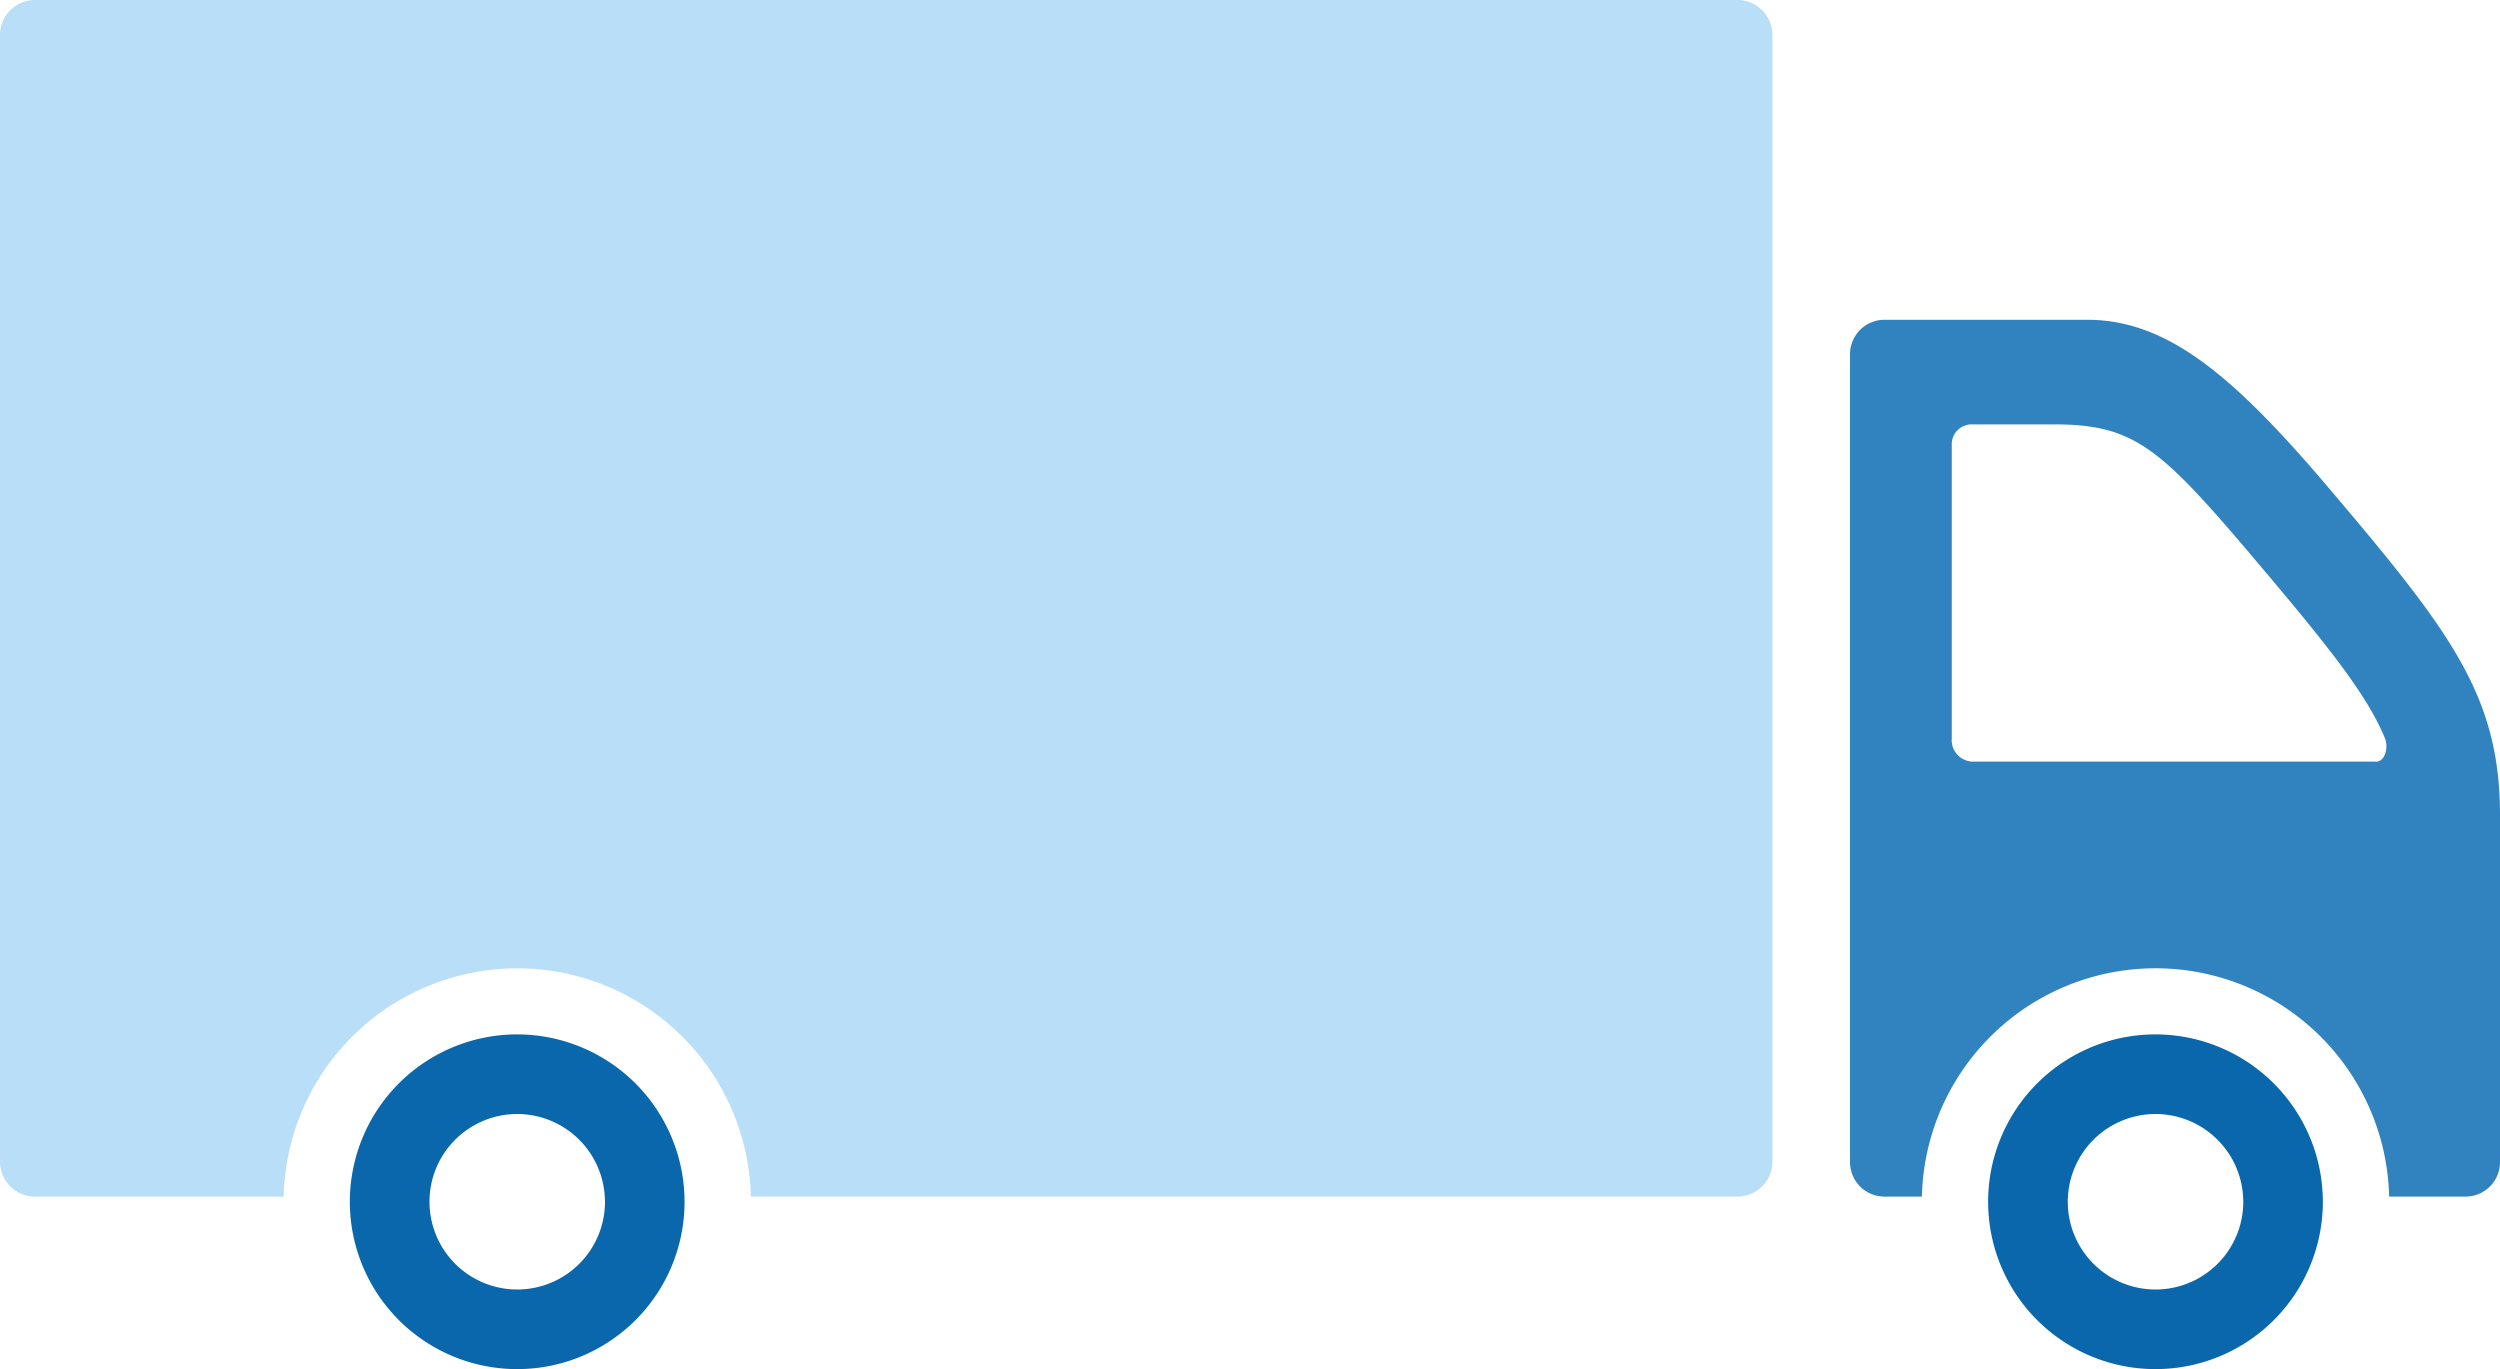 <svg xmlns="http://www.w3.org/2000/svg" width="60.543" height="33.155" viewBox="0 0 60.543 33.155">
  <g id="グループ_204" data-name="グループ 204" transform="translate(-2260.023 -3031.271)">
    <path id="パス_161" data-name="パス 161" d="M2626.724,3096.666c-2.3-2.7-3.88-4-5.793-4h-4.907a.835.835,0,0,0-.832.832v19.57a.835.835,0,0,0,.832.832h.909a5.659,5.659,0,0,1,11.315,0h1.853a.835.835,0,0,0,.832-.832v-8.405C2630.933,3101.735,2629.7,3100.176,2626.724,3096.666Zm1.2,6.7h-9.756a.521.521,0,0,1-.512-.564v-7.117a.481.481,0,0,1,.492-.486h1.969c1.927,0,2.554.533,4.762,3.133,1.9,2.239,2.844,3.424,3.276,4.49C2628.224,3103.008,2628.166,3103.369,2627.92,3103.369Z" transform="translate(-310.367 -53.651)" fill="#3083bf"/>
    <path id="パス_162" data-name="パス 162" d="M2645.77,3229.853a4.053,4.053,0,1,0,4.052,4.053A4.057,4.057,0,0,0,2645.77,3229.853Zm2.125,4.053a2.125,2.125,0,1,1-2.125-2.125A2.127,2.127,0,0,1,2647.894,3233.906Z" transform="translate(-333.546 -173.532)" fill="#0a67ac"/>
    <path id="パス_163" data-name="パス 163" d="M2302.1,3031.271h-41.231a.847.847,0,0,0-.845.845v27.289a.847.847,0,0,0,.845.845h6.023a5.659,5.659,0,0,1,11.315,0H2302.1a.847.847,0,0,0,.845-.845v-27.289A.847.847,0,0,0,2302.1,3031.271Z" fill="#b9def8"/>
    <path id="パス_164" data-name="パス 164" d="M2331.248,3229.854a4.053,4.053,0,1,0,4.052,4.053A4.057,4.057,0,0,0,2331.248,3229.854Zm2.125,4.053a2.125,2.125,0,1,1-2.125-2.125A2.127,2.127,0,0,1,2333.372,3233.907Z" transform="translate(-58.699 -173.533)" fill="#0a67ac"/>
  </g>
</svg>
